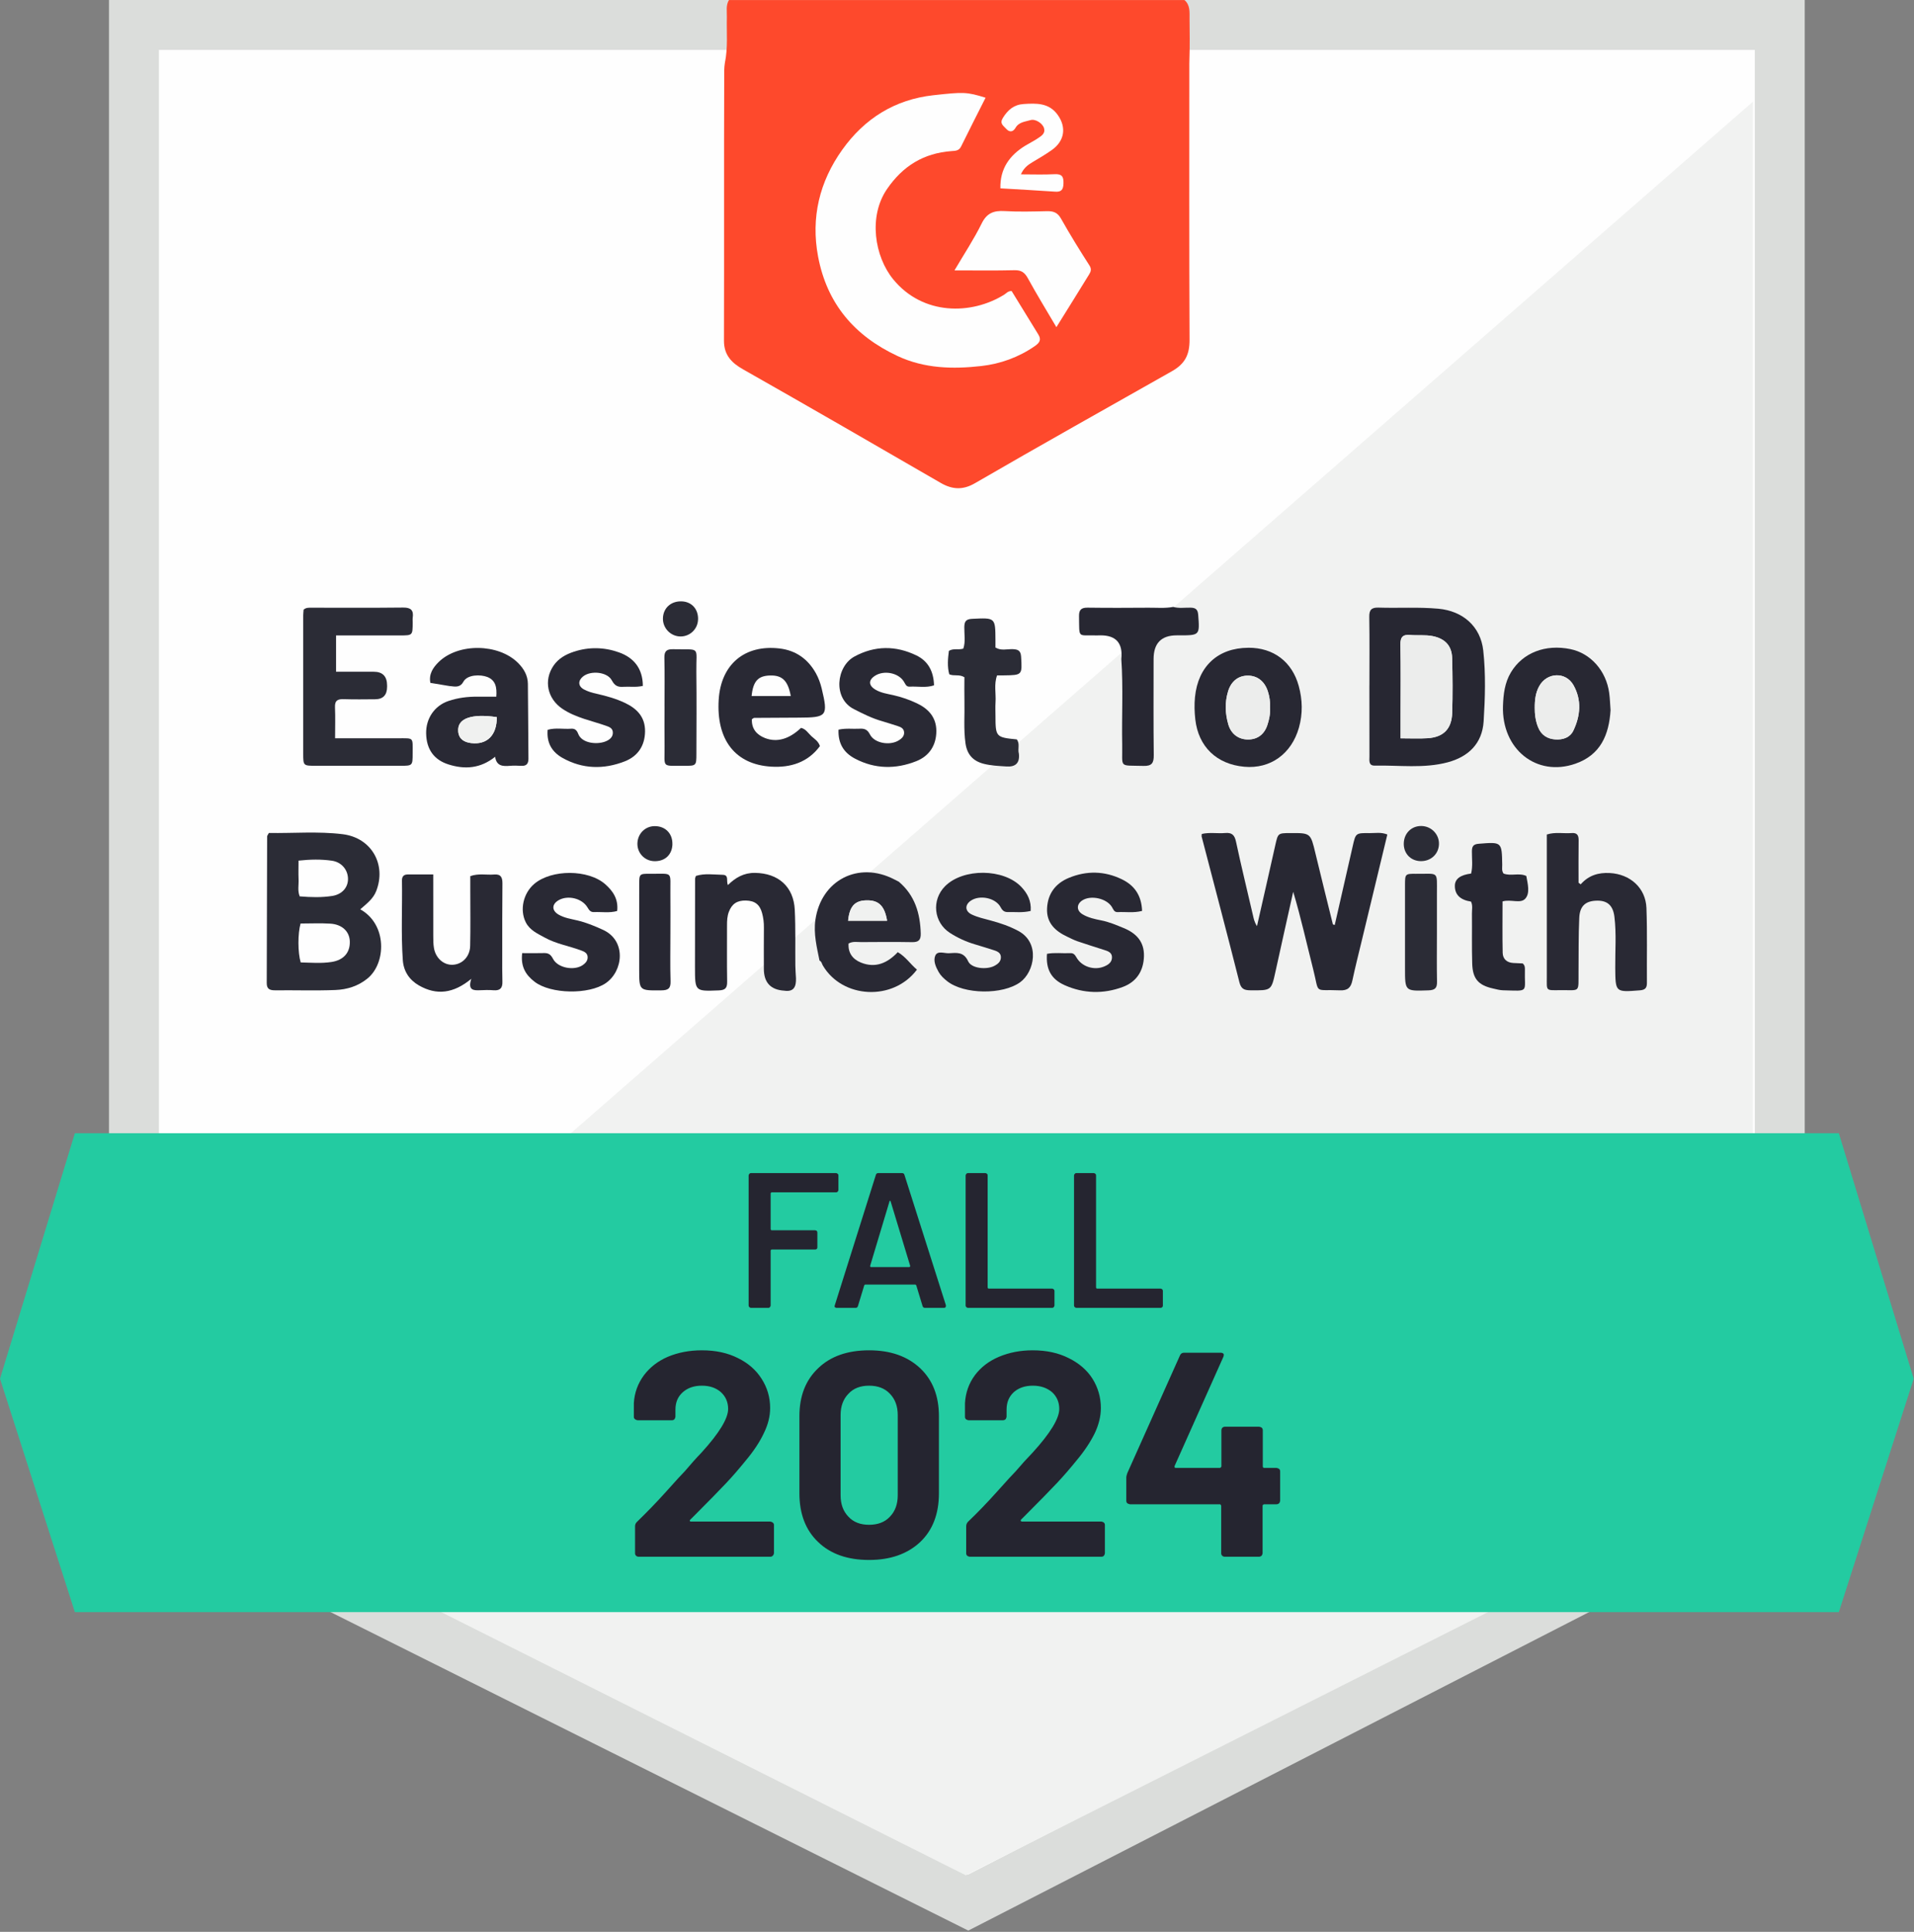 <svg width="767" height="774" viewBox="0 0 767 774" fill="none" xmlns="http://www.w3.org/2000/svg">
<rect x="0" y="0" width="767" height="774" fill="#808080" stroke="none"/>
<g clip-path="url(#clip0_680_19417)">
<path d="M53.68 595.38V10H713.2V595.46L387.97 762.29L53.68 595.38Z" fill="#FEFEFE"/>
<path d="M703.2 20V589.35L387.9 751.08L63.68 589.2V20H703.21M723.2 0H43.68V601.56L388.03 773.49L723.21 601.56V0H723.2Z" fill="#DBDDDB"/>
<path d="M702.44 40.75L70.17 592.4L387.01 751.33L702.44 592.4V40.75Z" fill="#F1F2F1"/>
<path d="M736.88 645.89H30L0 552.39L30 454.03H736.88L766.88 552.39L736.88 645.89Z" fill="#23CBA1"/>
<g clip-path="url(#clip1_680_19417)">
<path d="M276.575 608.893C276.575 608.893 276.332 609.215 276.413 609.376C276.494 609.537 276.655 609.617 276.898 609.617H308.697C308.697 609.617 309.425 609.779 309.668 610.02C309.991 610.262 310.153 610.584 310.153 610.987V622.342C310.153 622.342 309.991 623.067 309.668 623.309C309.425 623.55 309.101 623.711 308.697 623.711H255.942C255.537 623.711 255.133 623.55 254.89 623.309C254.647 623.067 254.485 622.745 254.485 622.342V611.55C254.485 610.826 254.728 610.262 255.214 609.779C259.017 606.074 262.981 602.047 266.946 597.617C270.911 593.188 273.419 590.45 274.471 589.403C276.655 586.826 278.84 584.329 281.106 581.993C288.226 574.181 291.786 568.302 291.786 564.517C291.786 561.779 290.815 559.523 288.873 557.752C286.931 556.06 284.423 555.174 281.267 555.174C278.112 555.174 275.604 556.06 273.662 557.752C271.639 559.523 270.668 561.859 270.668 564.758V567.658C270.668 567.658 270.506 568.383 270.263 568.624C270.021 568.866 269.697 569.027 269.292 569.027H255.456C255.456 569.027 254.728 568.866 254.485 568.624C254.162 568.383 254 568.06 254 567.658V562.181C254.243 557.993 255.618 554.289 258.046 550.987C260.473 547.765 263.709 545.268 267.674 543.577C271.72 541.886 276.251 541 281.267 541C286.85 541 291.624 542.047 295.751 544.141C299.877 546.154 303.033 548.973 305.217 552.436C307.483 555.98 308.616 559.846 308.616 564.114C308.616 567.416 307.807 570.718 306.107 574.181C304.489 577.644 302.062 581.349 298.744 585.295C296.317 588.275 293.728 591.336 290.896 594.315C288.064 597.295 283.938 601.564 278.355 607.121L276.575 608.893ZM348.263 625C339.605 625 332.809 622.584 327.873 617.832C322.856 613.081 320.348 606.557 320.348 598.262V567.416C320.348 559.282 322.856 552.919 327.873 548.168C332.809 543.416 339.605 541 348.263 541C356.92 541 363.636 543.416 368.734 548.168C373.75 552.919 376.258 559.282 376.258 567.416V598.262C376.258 606.557 373.75 613.081 368.734 617.832C363.636 622.584 356.839 625 348.263 625ZM348.263 610.906C351.742 610.906 354.574 609.859 356.597 607.685C358.7 605.51 359.752 602.691 359.752 599.067V566.933C359.752 563.389 358.7 560.57 356.597 558.396C354.574 556.221 351.742 555.174 348.263 555.174C344.784 555.174 342.032 556.221 340.01 558.396C337.906 560.57 336.854 563.389 336.854 566.933V599.067C336.854 602.691 337.906 605.51 340.01 607.685C342.032 609.859 344.784 610.906 348.263 610.906ZM409.109 608.893C409.109 608.893 408.947 609.215 409.109 609.376C409.109 609.537 409.351 609.617 409.594 609.617H441.393C441.393 609.617 442.121 609.779 442.364 610.02C442.606 610.262 442.768 610.584 442.768 610.987V622.342C442.768 622.342 442.606 623.067 442.364 623.309C442.121 623.55 441.797 623.711 441.393 623.711H388.557C388.557 623.711 387.829 623.55 387.586 623.309C387.343 623.067 387.182 622.745 387.182 622.342V611.55C387.182 610.826 387.424 610.262 387.829 609.779C391.713 606.074 395.596 602.047 399.561 597.617C403.526 593.188 406.034 590.45 407.086 589.403C409.271 586.826 411.536 584.329 413.802 581.993C420.922 574.181 424.482 568.302 424.482 564.517C424.482 561.779 423.511 559.523 421.569 557.752C419.546 556.06 417.038 555.174 413.883 555.174C410.727 555.174 408.219 556.06 406.277 557.752C404.335 559.523 403.364 561.859 403.364 564.758V567.658C403.364 567.658 403.202 568.383 402.959 568.624C402.717 568.866 402.312 569.027 401.908 569.027H388.072C388.072 569.027 387.343 568.866 387.101 568.624C386.858 568.383 386.696 568.06 386.696 567.658V562.181C386.939 557.993 388.233 554.289 390.661 550.987C393.088 547.765 396.325 545.268 400.37 543.577C404.416 541.886 408.866 541 413.802 541C419.385 541 424.158 542.047 428.285 544.141C432.411 546.154 435.648 548.973 437.833 552.436C440.017 555.98 441.15 559.846 441.15 564.114C441.15 567.416 440.341 570.718 438.723 574.181C437.023 577.644 434.596 581.349 431.279 585.295C428.851 588.275 426.262 591.336 423.43 594.315C420.598 597.295 416.472 601.564 410.889 607.121L409.109 608.893ZM511.544 588.114C511.544 588.114 512.272 588.275 512.595 588.517C512.838 588.758 513 589.081 513 589.483V601.322C513 601.322 512.838 602.047 512.595 602.289C512.272 602.53 511.948 602.691 511.544 602.691H506.527C506.527 602.691 505.961 602.852 505.961 603.255V622.342C505.961 622.342 505.799 623.067 505.556 623.309C505.232 623.55 504.909 623.711 504.504 623.711H490.83C490.426 623.711 490.021 623.55 489.778 623.309C489.535 623.067 489.374 622.745 489.374 622.342V603.255C489.374 603.255 489.212 602.691 488.807 602.691H452.801C452.801 602.691 452.073 602.53 451.749 602.289C451.507 602.047 451.345 601.725 451.345 601.322V591.98C451.345 591.497 451.507 590.933 451.749 590.208L472.868 543.013C473.191 542.289 473.758 541.966 474.486 541.966H489.131C489.697 541.966 490.021 542.128 490.264 542.369C490.506 542.611 490.426 543.013 490.264 543.577L470.683 587.389C470.683 587.389 470.683 587.711 470.683 587.872C470.764 588.034 470.926 588.114 471.087 588.114H488.888C488.888 588.114 489.455 587.872 489.455 587.47V573.054C489.455 572.651 489.616 572.248 489.859 572.007C490.102 571.765 490.506 571.604 490.911 571.604H504.585C504.585 571.604 505.313 571.765 505.637 572.007C505.88 572.248 506.042 572.651 506.042 573.054V587.47C506.042 587.872 506.203 588.114 506.608 588.114H511.625H511.544Z" fill="#252530"/>
</g>
<g clip-path="url(#clip2_680_19417)">
<path d="M335.984 476.789C335.984 476.789 335.908 477.251 335.68 477.406C335.528 477.637 335.3 477.714 335.071 477.714H309.205C309.205 477.714 308.825 477.869 308.825 478.1V492.526C308.825 492.526 308.977 492.911 309.205 492.911H326.627C326.627 492.911 327.083 492.989 327.312 493.143C327.464 493.374 327.54 493.606 327.54 493.837V499.7C327.54 499.7 327.54 500.163 327.312 500.394C327.083 500.549 326.855 500.626 326.627 500.626H309.205C309.205 500.626 308.825 500.78 308.825 501.011V523.074C308.825 523.074 308.749 523.537 308.521 523.691C308.368 523.923 308.14 524 307.912 524H300.913C300.913 524 300.456 523.923 300.304 523.691C300.076 523.537 300 523.306 300 523.074V470.926C300 470.926 300.076 470.463 300.304 470.309C300.456 470.077 300.685 470 300.913 470H335.071C335.071 470 335.528 470.077 335.68 470.309C335.908 470.463 335.984 470.694 335.984 470.926V476.789ZM370.676 524C370.143 524 369.839 523.769 369.687 523.229L367.176 514.974C367.176 514.974 366.948 514.666 366.796 514.666H346.711C346.711 514.666 346.407 514.743 346.331 514.974L343.82 523.229C343.668 523.769 343.364 524 342.831 524H335.224C335.224 524 334.691 523.923 334.539 523.691C334.387 523.537 334.387 523.306 334.539 522.92L350.972 470.771C351.124 470.231 351.428 470 351.961 470H361.47C362.003 470 362.307 470.231 362.459 470.771L379.044 522.92C379.044 522.92 379.044 523.151 379.044 523.306C379.044 523.769 378.74 524 378.207 524H370.599H370.676ZM348.689 507.183C348.689 507.183 348.689 507.646 348.994 507.646H364.437C364.437 507.646 364.818 507.491 364.742 507.183L356.906 481.34C356.906 481.34 356.753 481.031 356.677 481.031C356.601 481.031 356.525 481.109 356.449 481.34L348.689 507.183ZM387.869 524C387.869 524 387.412 523.923 387.26 523.691C387.032 523.537 386.956 523.306 386.956 523.074V470.926C386.956 470.926 387.032 470.463 387.26 470.309C387.412 470.077 387.641 470 387.869 470H394.868C394.868 470 395.324 470.077 395.553 470.309C395.705 470.463 395.781 470.694 395.781 470.926V515.9C395.781 515.9 395.933 516.286 396.161 516.286H421.647C421.647 516.286 422.104 516.363 422.256 516.594C422.484 516.749 422.56 516.98 422.56 517.211V523.074C422.56 523.074 422.484 523.537 422.256 523.691C422.104 523.923 421.875 524 421.647 524H387.869ZM431.309 524C431.309 524 430.852 523.923 430.7 523.691C430.472 523.537 430.396 523.306 430.396 523.074V470.926C430.396 470.926 430.472 470.463 430.7 470.309C430.852 470.077 431.081 470 431.309 470H438.308C438.308 470 438.764 470.077 438.993 470.309C439.145 470.463 439.221 470.694 439.221 470.926V515.9C439.221 515.9 439.373 516.286 439.601 516.286H465.087C465.087 516.286 465.544 516.363 465.772 516.594C465.924 516.749 466 516.98 466 517.211V523.074C466 523.074 466 523.537 465.772 523.691C465.544 523.923 465.315 524 465.087 524H431.309Z" fill="#252530"/>
</g>
<path d="M292.1 0.02C352.95 0.02 413.81 0.02 474.66 0.02C477.04 2.09 476.66 4.93 476.69 7.6C476.74 12.84 476.82 18.07 476.65 23.31C476.63 24 476.6 24.69 476.6 25.38C476.6 62.27 476.52 99.17 476.69 136.07C476.72 141.93 475.02 145.67 469.66 148.71C443.3 163.64 416.86 178.42 390.66 193.62C385.93 196.36 381.67 196.2 376.99 193.49C350.61 178.21 324.21 162.97 297.69 147.93C293.22 145.39 290.11 142.28 290.12 136.54C290.22 100.42 290.09 64.3 290.22 28.18C290.22 27.21 290.34 26.24 290.47 25.28C291.76 19.17 291.12 12.97 291.28 6.81C291.34 4.53 290.81 2.16 292.11 0.02H292.1Z" fill="#FE492C"/>
<path d="M394.95 39.15C391.65 45.7 388.34 52.18 385.13 58.71C384.26 60.48 382.82 60.42 381.25 60.54C370.14 61.38 361.79 66.47 355.41 75.81C347.96 86.73 350.43 102.72 357.93 111.9C369.79 126.42 389.3 126.25 402.48 118.01C403.28 117.51 403.85 116.61 405.39 116.6C408.86 122.26 412.45 128.13 416.07 133.98C417.4 136.13 416.6 137.34 414.66 138.68C408.17 143.17 400.86 145.79 393.22 146.65C381.83 147.93 370.46 147.69 359.66 142.63C342.44 134.58 331.42 121.72 327.84 102.84C324.87 87.16 328.42 72.76 337.51 60.01C346.38 47.57 358.5 39.86 374.07 38.15C385.99 36.84 387.39 36.78 394.96 39.16L394.95 39.15Z" fill="#FEFEFE"/>
<path d="M382.49 108.33C386.37 101.74 390.29 95.83 393.39 89.53C395.47 85.3 398.28 84.32 402.58 84.57C408.2 84.9 413.85 84.74 419.48 84.61C422.02 84.55 423.76 85.07 425.15 87.54C428.75 93.93 432.61 100.19 436.58 106.36C437.56 107.89 437.07 108.94 436.4 110.02C432.2 116.88 427.92 123.7 423.33 131.08C419.23 124.11 415.4 117.89 411.9 111.49C410.62 109.16 409.26 108.2 406.56 108.26C398.8 108.45 391.03 108.33 382.51 108.33H382.49Z" fill="#FEFEFE"/>
<path d="M400.89 75.45C400.7 67.57 404.56 62.23 410.89 58.35C412.54 57.34 414.29 56.5 415.88 55.42C417.26 54.48 418.96 53.56 418.39 51.4C417.87 49.47 414.94 47.51 412.92 48.13C410.8 48.78 408.31 48.85 406.93 51.24C406 52.85 404.57 53.16 403.16 51.56C402.07 50.32 400.46 49.53 401.89 47.23C403.88 44.02 406.33 41.93 410.16 41.68C415.27 41.34 420.35 41.15 423.83 45.99C427.45 51.02 426.61 56.48 421.52 60.09C419 61.87 416.33 63.45 413.67 65.02C411.81 66.12 410.19 67.39 409.12 69.85C413.76 69.85 418.19 70.02 422.59 69.79C425.47 69.64 426.26 70.69 426.17 73.45C426.1 75.9 425.42 76.97 422.85 76.79C415.54 76.28 408.22 75.9 400.88 75.46L400.89 75.45Z" fill="#FEFEFE"/>
<path d="M144.36 364.32C155.22 370.34 154.79 385.89 147.27 392.03C143.49 395.12 139.03 396.47 134.39 396.65C126.42 396.96 118.42 396.69 110.43 396.77C108.31 396.79 106.88 396.45 106.89 393.88C106.96 374.29 106.99 354.7 107.05 335.11C107.05 334.82 107.33 334.53 107.74 333.73C117.42 333.9 127.41 333.01 137.29 334.22C148.92 335.64 154.92 346.41 150.75 357.03C149.52 360.16 147 361.99 144.38 364.32H144.36ZM120.45 370.01C119.29 374.04 119.31 381.65 120.5 385.6C124.61 385.69 128.76 386.05 132.88 385.41C137.8 384.65 140.41 381.52 140.17 376.97C139.97 373.14 137.05 370.35 132.38 370.06C128.41 369.81 124.41 370.01 120.44 370.01H120.45ZM119.63 344.82C119.63 347.66 119.55 349.97 119.65 352.27C119.76 354.52 119.17 356.85 120.1 359.13C124.56 359.5 128.87 359.63 133.14 358.96C137.14 358.33 139.58 355.47 139.45 351.9C139.31 348.3 136.76 345.38 132.98 344.84C128.72 344.23 124.43 344.29 119.63 344.81V344.82Z" fill="#2B2C36"/>
<path d="M121.68 244.25C122.65 243.41 123.66 243.48 124.66 243.48C136.96 243.48 149.26 243.56 161.56 243.42C164.68 243.39 165.81 244.52 165.39 247.5C165.3 248.15 165.39 248.83 165.38 249.5C165.34 254.54 165.34 254.57 160.47 254.59C152 254.61 143.53 254.59 134.67 254.59V269.13C139.58 269.13 144.68 269.13 149.77 269.13C153.33 269.13 155.113 270.973 155.12 274.66C155.12 274.83 155.12 274.99 155.12 275.16C155.107 278.473 153.51 280.14 150.33 280.16C146.17 280.18 142.01 280.27 137.85 280.12C135.42 280.03 134.12 280.56 134.24 283.35C134.41 287.31 134.28 291.27 134.28 295.79H155.51C156.84 295.79 158.17 295.79 159.5 295.79C165.97 295.81 165.35 295.25 165.36 301.73C165.36 306.77 165.34 306.81 160.51 306.81C149.19 306.83 137.88 306.83 126.56 306.81C121.54 306.81 121.52 306.78 121.51 302C121.5 283.52 121.51 265.05 121.51 246.57C121.51 245.75 121.62 244.93 121.67 244.24L121.68 244.25Z" fill="#2B2C36"/>
<path d="M198.42 303.2C192.5 307.94 186.25 308.34 179.72 306.27C173.86 304.41 170.91 300.18 170.77 293.91C170.64 287.9 174.09 282.77 179.66 280.87C183.47 279.57 187.42 279.08 191.44 279.13C193.9 279.16 196.36 279.13 198.88 279.13C199.16 275.4 198.63 272.54 195.28 271.23C192.6 270.18 187.27 270.19 185.68 273.16C184.56 275.24 182.9 275.21 181.02 274.95C180.69 274.9 180.35 274.91 180.03 274.85C177.59 274.45 175.15 274.04 172.46 273.59C171.78 270.05 173.52 267.49 175.75 265.28C183.6 257.54 199.82 257.78 207.63 265.63C209.95 267.96 211.5 270.66 211.54 273.98C211.66 283.96 211.66 293.94 211.76 303.92C211.78 306.03 210.94 306.97 208.79 306.83C207.3 306.73 205.79 306.71 204.3 306.83C201.5 307.06 198.95 306.96 198.41 303.19L198.42 303.2ZM199.08 287.32C193.73 286.53 190.05 286.75 187.49 287.62C184.75 288.56 183.34 290.39 183.64 293.22C183.95 296.18 186.1 297.38 188.8 297.71C195.18 298.48 199.14 294.57 199.08 287.32Z" fill="#292934"/>
<path d="M301.3 288.17C301.15 291.98 303.22 294.4 306.56 295.7C311.39 297.57 316.29 296.1 320.99 291.63C322.91 292.03 323.86 293.75 325.16 294.95C326.35 296.05 327.9 296.89 328.57 298.92C323.76 305.46 316.8 307.62 309.08 307.16C294.59 306.3 286.99 296.36 288.01 280.28C288.91 266.17 298.4 258.17 312.38 259.81C318.96 260.58 323.8 264.07 326.98 269.79C328.01 271.65 328.77 273.74 329.27 275.81C331.92 286.9 331.43 287.48 320.18 287.52C314.2 287.54 308.23 287.56 302.25 287.62C301.97 287.62 301.69 287.94 301.3 288.16V288.17ZM316.89 278.87C315.76 272.71 313.47 270.5 308.61 270.63C303.78 270.76 301.8 272.9 301.19 278.87H316.89Z" fill="#292934"/>
<path d="M360.15 353.23C366.6 358.67 368.75 365.9 368.97 374.01C369.04 376.63 368.08 377.52 365.5 377.47C358.7 377.35 351.89 377.4 345.09 377.45C343.47 377.46 341.77 377.06 340.05 378.02C339.79 381.77 341.7 384.32 344.99 385.65C350.81 388.01 355.63 385.87 359.77 381.48C363 383.35 364.85 386.34 367.45 388.48C357.93 401.22 337.61 400.15 329.75 386.85C329.34 386.16 329.26 385.23 328.4 384.85C327.33 379.49 325.97 374.16 326.75 368.61C329.01 352.62 344.03 344.89 358.38 352.34C358.97 352.64 359.56 352.94 360.15 353.24V353.23ZM355.48 368.89C354.46 362.8 352.02 360.57 347.05 360.73C342.5 360.88 340.43 363.18 339.86 368.89H355.48Z" fill="#292934"/>
<path d="M173.61 350.35C173.61 358.97 173.6 366.93 173.62 374.89C173.62 376.55 173.62 378.23 173.9 379.85C174.59 383.87 177.76 386.65 181.32 386.54C185.19 386.42 188.32 383.32 188.41 378.96C188.58 371.48 188.46 364 188.46 356.52C188.46 354.71 188.46 352.89 188.46 351.03C191.76 349.83 194.93 350.63 198.02 350.37C200.75 350.14 201.36 351.58 201.34 354.01C201.24 363.63 201.27 373.25 201.26 382.87C201.26 386.35 201.22 389.84 201.33 393.32C201.41 395.89 200.38 396.96 197.78 396.75C195.97 396.6 194.12 396.66 192.3 396.74C189.68 396.86 187.38 396.71 188.87 392.16C181.73 398.06 174.95 398.88 167.85 394.8C164.01 392.59 161.73 389.11 161.42 384.7C160.67 374.08 161.26 363.43 161.08 352.8C161.05 351.1 161.83 350.35 163.45 350.35C166.73 350.34 170.01 350.35 173.6 350.35H173.61Z" fill="#292934"/>
<path d="M318.97 391.91C319.07 395.13 318.27 397.5 314.3 396.92C308.833 396.587 306.1 393.667 306.1 388.16C306.1 382.68 306.05 377.19 306.12 371.71C306.15 369.69 305.91 367.73 305.39 365.81C304.45 362.38 302.48 360.88 298.92 360.8C295.36 360.72 293.28 362.13 292.06 365.37C291.4 367.12 291.34 368.93 291.34 370.77C291.36 378.25 291.27 385.73 291.39 393.21C291.43 395.67 290.82 396.7 288.1 396.8C278.5 397.17 278.5 397.28 278.5 387.49C278.5 375.69 278.52 363.89 278.54 352.09C278.54 351.77 278.72 351.46 278.87 350.94C282.34 349.83 285.99 350.43 289.59 350.49C292.3 350.54 290.9 353.04 291.71 354.59C294.72 351.61 298.09 349.66 302.55 349.72C311.87 349.84 318.04 355.21 318.49 364.53C318.85 371.99 318.64 379.48 318.72 386.96C318.74 388.61 318.89 390.26 318.97 391.92V391.91Z" fill="#292934"/>
<path d="M209.25 381.87C212.3 381.87 215.09 381.94 217.88 381.85C219.72 381.79 220.65 382.32 221.62 384.17C223.54 387.87 230.12 389.01 233.53 386.66C234.67 385.87 235.57 384.85 235.48 383.38C235.38 381.82 234.16 381.27 232.84 380.78C228.02 379 222.86 378.16 218.31 375.65C215.42 374.06 212.3 372.71 210.69 369.51C208.19 364.56 209.68 357.85 214.13 354.1C221.08 348.24 235.75 348.27 242.56 354.28C245.62 356.99 247.86 360.21 247.32 364.99C244.24 365.87 241.11 365.29 238.04 365.43C236.71 365.49 236.12 364.74 235.45 363.6C233.26 359.87 227.5 358.53 223.82 360.69C221.08 362.3 221.04 364.81 223.86 366.45C226.18 367.8 228.87 368.18 231.44 368.79C235.01 369.64 238.36 371.03 241.69 372.56C251.09 376.9 249.77 389.09 242.73 393.91C235.95 398.55 220.7 398.32 214.21 393.33C210.72 390.65 208.58 387.3 209.26 381.87H209.25Z" fill="#292934"/>
<path d="M257.63 274.8C254.78 275.46 252.3 275 249.84 275.17C247.72 275.32 246.39 274.87 245.19 272.61C243.36 269.15 236.73 268.54 233.65 271.02C231.57 272.7 231.61 274.91 233.98 276.21C235.55 277.07 237.36 277.58 239.13 277.97C243.02 278.84 246.85 279.92 250.44 281.62C255.23 283.89 258.57 287.26 258.49 293.07C258.41 298.9 255.52 303.02 250.35 305.04C241.94 308.33 233.45 308.17 225.4 303.65C221.15 301.26 219 297.56 219.46 292.4C222.59 291.49 225.76 292.19 228.86 291.96C230.44 291.84 231.16 292.6 231.72 294.05C233.23 298 239.79 298.49 243.17 296.83C244.56 296.15 245.68 295.11 245.58 293.37C245.49 291.77 244.25 291.27 242.93 290.81C237.02 288.72 230.75 287.59 225.39 284C219.35 279.94 217.76 272.61 221.84 266.66C223.81 263.79 226.74 262.18 229.91 261.13C235.94 259.13 242.12 259.27 248 261.36C253.93 263.46 257.57 267.76 257.61 274.8H257.63Z" fill="#292934"/>
<path d="M336.01 292.34C339.09 291.67 341.75 292.12 344.38 291.96C346.29 291.85 347.54 292.14 348.63 294.28C350.43 297.82 356.61 298.82 360.13 296.65C361.28 295.94 362.34 295.03 362.31 293.52C362.27 291.92 361.08 291.31 359.74 290.9C357.68 290.27 355.65 289.55 353.58 288.97C349.56 287.85 345.89 286 342.18 284.11C333.66 279.78 335.13 266.99 342.4 263.04C350.57 258.61 358.95 258.59 367.24 262.6C372 264.91 374.14 269.07 374.29 274.58C371.06 275.68 367.76 274.92 364.54 275.11C363.1 275.19 362.82 274.05 362.18 273.03C359.98 269.53 354.27 268.47 350.73 270.69C347.93 272.44 347.97 274.65 350.89 276.35C353.08 277.63 355.59 277.98 358 278.52C361.26 279.26 364.4 280.35 367.39 281.76C372.04 283.95 375.22 287.38 375.22 292.88C375.22 298.66 372.34 302.92 367.18 304.97C358.97 308.22 350.63 308.17 342.62 303.94C338.12 301.57 335.79 297.87 336.02 292.32L336.01 292.34Z" fill="#292934"/>
<path d="M470.11 243.15C472.4 243.82 474.74 243.41 477.05 243.46C479 243.5 479.97 244.03 480.15 246.29C480.78 254.52 480.84 254.55 472.54 254.55C472.21 254.55 471.87 254.55 471.54 254.55C465.36 254.55 462.273 257.727 462.28 264.08C462.28 276.89 462.19 289.69 462.35 302.5C462.39 305.69 461.6 306.96 458.2 306.86C448.11 306.57 449.88 307.9 449.7 298.41C449.48 286.95 450.14 275.48 449.35 264.03C450.017 257.717 447.263 254.557 441.09 254.55C440.59 254.55 440.1 254.59 439.6 254.58C431.67 254.34 432.57 256.11 432.4 246.94C432.35 244.35 433.25 243.43 435.84 243.46C443.96 243.57 452.08 243.54 460.2 243.48C463.5 243.45 466.83 243.79 470.12 243.16L470.11 243.15Z" fill="#272732"/>
<path d="M408.3 301.95C408.72 305.79 406.88 307.37 403.17 307.08C400.2 306.88 397.23 306.77 394.3 306.04C389.9 304.94 387.53 302.26 386.9 297.79C386.11 292.16 386.61 286.52 386.48 280.88C386.4 277.6 386.47 274.31 386.47 271.33C384.32 270.02 382.37 271.02 380.4 270.15C379.56 267.11 379.84 263.89 380.25 260.77C382.13 259.64 384.04 260.49 386.02 259.88C386.99 257.13 386.38 254.14 386.43 251.23C386.47 249.01 387.07 248.05 389.55 247.94C398.86 247.49 398.86 247.39 398.91 256.41C398.91 257.4 398.91 258.4 398.91 259.44C401.15 260.8 403.52 260.02 405.76 260.09C407.91 260.16 409.04 260.6 409.19 263.13C409.63 270.46 409.7 270.5 402.23 270.59C401.41 270.59 400.58 270.59 399.56 270.59C398.24 274.2 399.18 277.85 398.94 281.4C398.82 283.22 398.92 285.05 398.92 286.88C398.93 295.22 399.13 295.44 407.45 296.24C408.82 297.96 407.73 300.1 408.3 301.97V301.95Z" fill="#2B2C36"/>
<path d="M266.29 282.98C266.29 276.49 266.39 270 266.24 263.52C266.18 260.86 267.17 260.05 269.73 260.11C281.06 260.36 278.92 258.69 279.05 269.17C279.18 280.15 279.1 291.13 279.07 302.11C279.06 306.74 278.99 306.84 274.29 306.82C264.85 306.77 266.42 307.83 266.31 298.96C266.24 293.64 266.3 288.31 266.3 282.99L266.29 282.98Z" fill="#2B2C36"/>
<path d="M268.65 373.73C268.65 380.21 268.52 386.69 268.71 393.16C268.79 396.06 267.74 396.77 264.98 396.79C256.14 396.87 256.14 396.98 256.14 388.38C256.14 377.09 256.12 365.8 256.15 354.5C256.16 350.13 256.21 350.04 260.54 350.08C270.02 350.17 268.52 348.77 268.64 358.28C268.7 363.43 268.65 368.58 268.65 373.72V373.73Z" fill="#272732"/>
<path d="M279.73 248.14C279.65 251.97 276.57 254.99 272.74 255C268.75 255 265.51 251.63 265.66 247.64C265.81 243.53 268.97 240.74 273.26 240.94C277.21 241.12 279.83 244.03 279.74 248.14H279.73Z" fill="#2B2C36"/>
<path d="M269.46 338.15C269.39 342.43 266.47 345.17 262.13 345.03C258.3 344.9 255.34 341.76 255.43 337.92C255.53 334.01 258.54 331 262.36 330.99C266.6 330.97 269.52 333.93 269.45 338.15H269.46Z" fill="#2B2C36"/>
<path d="M534.87 370.6C537.27 360.1 539.67 349.59 542.06 339.09C543.26 333.78 543.25 333.72 548.79 333.79C551.08 333.82 553.44 333.32 555.95 334.35C552.53 348.53 549.12 362.69 545.71 376.85C544.43 382.17 543.08 387.49 541.94 392.84C541.33 395.7 540.07 396.92 536.91 396.78C526.22 396.3 528.86 398.64 526.2 388.2C523.59 377.93 521.31 367.58 518.23 357.29C515.86 367.94 513.46 378.59 511.13 389.25C509.45 396.92 509.49 396.84 501.13 396.77C498.64 396.75 497.35 396.27 496.66 393.5C491.75 374.04 486.6 354.64 481.55 335.22C481.47 334.93 481.57 334.59 481.59 334.13C484.68 333.39 487.85 334.02 490.97 333.75C493.59 333.52 494.72 334.47 495.3 337.18C497.41 347.08 499.84 356.9 502.11 366.77C502.41 368.07 502.63 369.35 503.71 371.06C506.24 359.91 508.66 349.34 511.02 338.76C512.13 333.81 512.07 333.8 517.04 333.77C525.23 333.73 525.18 333.75 527.13 341.87C529.41 351.38 531.79 360.86 534.13 370.36C534.39 370.44 534.64 370.53 534.9 370.61L534.87 370.6Z" fill="#282833"/>
<path d="M548.77 274.59C548.77 265.44 548.86 256.29 548.71 247.14C548.66 244.28 549.66 243.35 552.44 243.44C560.41 243.7 568.4 243.16 576.37 243.88C586.22 244.77 593.33 250.99 594.39 260.65C595.42 270.07 595.13 279.58 594.54 289.02C593.98 297.92 588.41 303.2 580.17 305.41C570.56 307.98 560.66 306.54 550.88 306.74C548.33 306.79 548.79 304.62 548.78 303.04C548.75 293.56 548.76 284.08 548.76 274.59H548.77ZM561.26 295.81C565.38 295.81 568.71 295.97 572.02 295.77C578.4 295.38 581.74 292.1 581.94 285.61C582.16 278.3 582.11 270.96 581.92 263.65C581.79 258.64 578.98 255.84 574.11 254.86C571.13 254.26 568.13 254.67 565.17 254.41C562.11 254.14 561.14 255.27 561.2 258.36C561.38 267.68 561.27 277 561.27 286.32C561.27 289.28 561.27 292.24 561.27 295.81H561.26Z" fill="#272732"/>
<path d="M633.45 354.3C636.61 350.69 640.54 349.54 645.08 349.78C653.21 350.2 659.48 355.71 659.78 363.8C660.15 373.77 659.89 383.76 659.97 393.74C659.99 395.79 659.33 396.61 657.14 396.78C647.3 397.55 647.37 397.62 647.28 387.76C647.22 380.95 647.78 374.11 646.95 367.32C646.36 362.49 643.86 360.56 639.22 360.88C635.23 361.16 633.07 363.13 632.86 367.72C632.53 374.86 632.64 382.02 632.57 389.17C632.49 397.98 633.43 396.63 625.27 396.71C619.27 396.77 619.86 397.12 619.86 391.4C619.85 372.45 619.86 353.5 619.86 334.35C623.24 333.26 626.56 334.03 629.8 333.77C632.02 333.59 632.64 334.67 632.61 336.74C632.52 342.39 632.58 348.03 632.58 353.68C632.87 353.89 633.16 354.1 633.45 354.31V354.3Z" fill="#292934"/>
<path d="M645.4 284.54C644.78 294.41 641.41 302.46 631.3 305.98C615.77 311.4 601.71 300.19 602.29 282.81C602.45 278.17 602.98 273.53 605.48 269.37C610.19 261.54 619.26 257.98 629.36 260.08C637.42 261.76 643.63 268.72 644.85 277.59C645.17 279.89 645.22 282.22 645.4 284.54ZM615.03 283.73C615 285.97 615.3 288.77 616.39 291.42C617.65 294.5 620.05 296.04 623.31 296.25C626.36 296.44 629.16 295.5 630.49 292.72C633.34 286.76 633.88 280.49 630.56 274.55C627.45 268.98 619.85 269.33 616.79 274.95C615.4 277.5 615 280.27 615.03 283.73Z" fill="#282833"/>
<path d="M500.29 259.52C510.32 259.49 517.78 265.1 520.44 274.81C521.96 280.36 522.1 285.95 520.52 291.55C517.54 302.06 509.07 308.14 498.65 307.2C487.52 306.2 480.22 299.15 478.99 288.2C478.66 285.22 478.57 282.26 478.87 279.25C480.11 266.95 488.06 259.57 500.28 259.53L500.29 259.52ZM508.94 283.38C509.05 281.19 508.73 279.05 508.07 276.99C506.76 272.94 503.85 270.7 500.08 270.69C496.28 270.68 493.39 272.89 492.14 276.98C490.8 281.39 490.96 285.85 492.23 290.24C493.33 294.02 496.19 296.16 499.86 296.27C503.62 296.38 506.49 294.48 507.8 290.71C508.62 288.36 509.1 285.9 508.95 283.37L508.94 283.38Z" fill="#282833"/>
<path d="M413.03 364.97C409.68 365.77 406.85 365.33 404.04 365.42C402.66 365.47 401.81 365.05 401.02 363.54C398.98 359.65 392.49 358.42 388.95 360.92C386.61 362.57 386.66 365.07 389.4 366.39C391.76 367.52 394.4 368.1 396.96 368.79C400.81 369.82 404.54 371.08 408.08 372.98C416.97 377.76 414.5 389.42 408.81 393.54C401.81 398.61 386.3 398.47 379.53 393.09C378.24 392.06 377.01 390.95 376.16 389.46C374.98 387.39 373.92 384.95 374.79 382.89C375.69 380.77 378.36 382 380.23 381.91C383.23 381.77 386.17 381.18 387.98 385.16C389.3 388.06 395.4 388.6 398.47 386.98C399.85 386.25 401.04 385.32 401.09 383.63C401.14 381.76 399.71 381.16 398.24 380.69C395.71 379.89 393.19 379.09 390.64 378.34C387.12 377.3 383.81 375.78 380.73 373.81C374.13 369.6 373.2 360.59 378.74 355.04C386.01 347.77 402.24 347.92 409.29 355.36C411.75 357.96 413.31 360.94 413.03 364.95V364.97Z" fill="#282833"/>
<path d="M457.67 364.96C454.21 365.85 451.06 365.27 447.95 365.44C446.42 365.52 446.18 364.35 445.56 363.36C443.42 359.9 437.12 358.55 433.73 360.73C431.35 362.26 431.32 364.82 433.8 366.31C436.09 367.69 438.75 368.25 441.33 368.76C444.47 369.38 447.35 370.62 450.26 371.81C455.24 373.85 458.56 377.19 458.42 383.07C458.27 389.06 455.39 393.4 449.95 395.42C442.2 398.31 434.26 398.11 426.65 394.72C421.2 392.29 419.08 388.27 419.56 382.15C422.6 381.57 425.75 382.03 428.86 381.88C430.18 381.82 430.72 382.45 431.4 383.64C433.49 387.29 438.32 388.8 442.15 387.35C443.94 386.67 445.59 385.69 445.61 383.57C445.63 381.5 443.82 381.02 442.21 380.51C438.74 379.4 435.25 378.31 431.8 377.13C430.39 376.65 429.06 375.94 427.71 375.31C422.88 373.05 419.32 369.79 419.59 363.96C419.86 358.06 422.96 353.93 428.34 351.71C435.45 348.78 442.62 348.92 449.57 352.29C454.58 354.72 457.44 358.71 457.67 364.96Z" fill="#282833"/>
<path d="M589.5 361.23C585.127 360.563 582.963 358.433 583.01 354.84C583.05 352.14 585.22 350.523 589.52 349.99C590.24 347.08 589.82 344.09 589.84 341.13C589.84 339.12 590.37 338.22 592.61 338.05C601.84 337.32 601.83 337.24 601.99 346.5C602.01 347.63 601.7 348.84 602.51 349.98C605.41 351.14 608.72 349.58 611.64 350.96C612.2 354.11 613.23 357.83 611.22 360.06C609.31 362.17 605.5 360.18 602.12 361.15C602.12 367.91 602.02 374.84 602.17 381.76C602.23 384.2 603.83 385.67 606.39 385.82C607.71 385.9 609.03 385.95 610.2 386C611.03 386.73 611.1 387.56 611.08 388.4C610.81 397.83 613.15 397.03 602.28 396.76C600.97 396.73 599.66 396.35 598.36 396.06C592.45 394.75 590.15 392.21 589.96 386.08C589.76 379.43 589.92 372.77 589.85 366.11C589.83 364.48 590.24 362.8 589.49 361.24L589.5 361.23Z" fill="#272732"/>
<path d="M575.82 373.94C575.82 380.4 575.73 386.86 575.86 393.32C575.91 395.92 574.99 396.7 572.41 396.79C563.02 397.11 563.03 397.21 563.03 387.9C563.03 376.79 563.01 365.68 563.03 354.57C563.04 350.15 563.09 350.05 567.41 350.09C576.69 350.18 575.82 348.72 575.82 358.04C575.82 363.34 575.82 368.64 575.82 373.94Z" fill="#2B2C36"/>
<path d="M576.64 338.31C576.46 342.36 573.17 345.24 568.98 345C565.08 344.78 562.36 341.71 562.54 337.73C562.72 333.75 565.68 330.89 569.58 330.94C573.62 330.99 576.81 334.32 576.64 338.31Z" fill="#2B2C36"/>
<path d="M199.08 287.32C199.13 294.57 195.18 298.48 188.8 297.71C186.1 297.38 183.95 296.18 183.64 293.22C183.34 290.39 184.75 288.55 187.49 287.62C190.05 286.75 193.73 286.53 199.08 287.32Z" fill="#F0F1F0"/>
<path d="M355.48 368.89H339.86C340.43 363.18 342.5 360.88 347.05 360.73C352.02 360.57 354.47 362.8 355.48 368.89Z" fill="#F0F1F0"/>
<path d="M561.26 295.81C561.26 292.24 561.26 289.28 561.26 286.32C561.26 277 561.38 267.68 561.19 258.36C561.13 255.27 562.1 254.13 565.16 254.41C568.13 254.68 571.12 254.27 574.1 254.86C578.97 255.83 581.78 258.64 581.91 263.65C582.1 270.97 582.15 278.3 581.93 285.61C581.73 292.09 578.39 295.38 572.01 295.77C568.7 295.97 565.38 295.81 561.25 295.81H561.26Z" fill="#ECEDEC"/>
<path d="M615.03 283.73C615 280.26 615.4 277.49 616.79 274.95C619.85 269.33 627.45 268.99 630.56 274.55C633.87 280.49 633.34 286.76 630.49 292.72C629.16 295.49 626.37 296.44 623.31 296.25C620.04 296.04 617.65 294.5 616.39 291.42C615.3 288.77 615.01 285.97 615.03 283.73Z" fill="#ECEDEC"/>
<path d="M508.94 283.37C509.09 285.9 508.62 288.36 507.79 290.71C506.47 294.47 503.61 296.37 499.85 296.27C496.18 296.16 493.32 294.02 492.22 290.24C490.95 285.86 490.78 281.39 492.13 276.98C493.38 272.89 496.27 270.68 500.07 270.69C503.85 270.7 506.75 272.94 508.06 276.99C508.73 279.05 509.05 281.19 508.94 283.37Z" fill="#ECEDEC"/>
</g>
<defs>
<clipPath id="clip0_680_19417">
<rect width="766.88" height="773.5" fill="white"/>
</clipPath>
<clipPath id="clip1_680_19417">
<rect width="259" height="84" fill="white" transform="translate(254 541)"/>
</clipPath>
<clipPath id="clip2_680_19417">
<rect width="166" height="54" fill="white" transform="translate(300 470)"/>
</clipPath>
</defs>
</svg>
